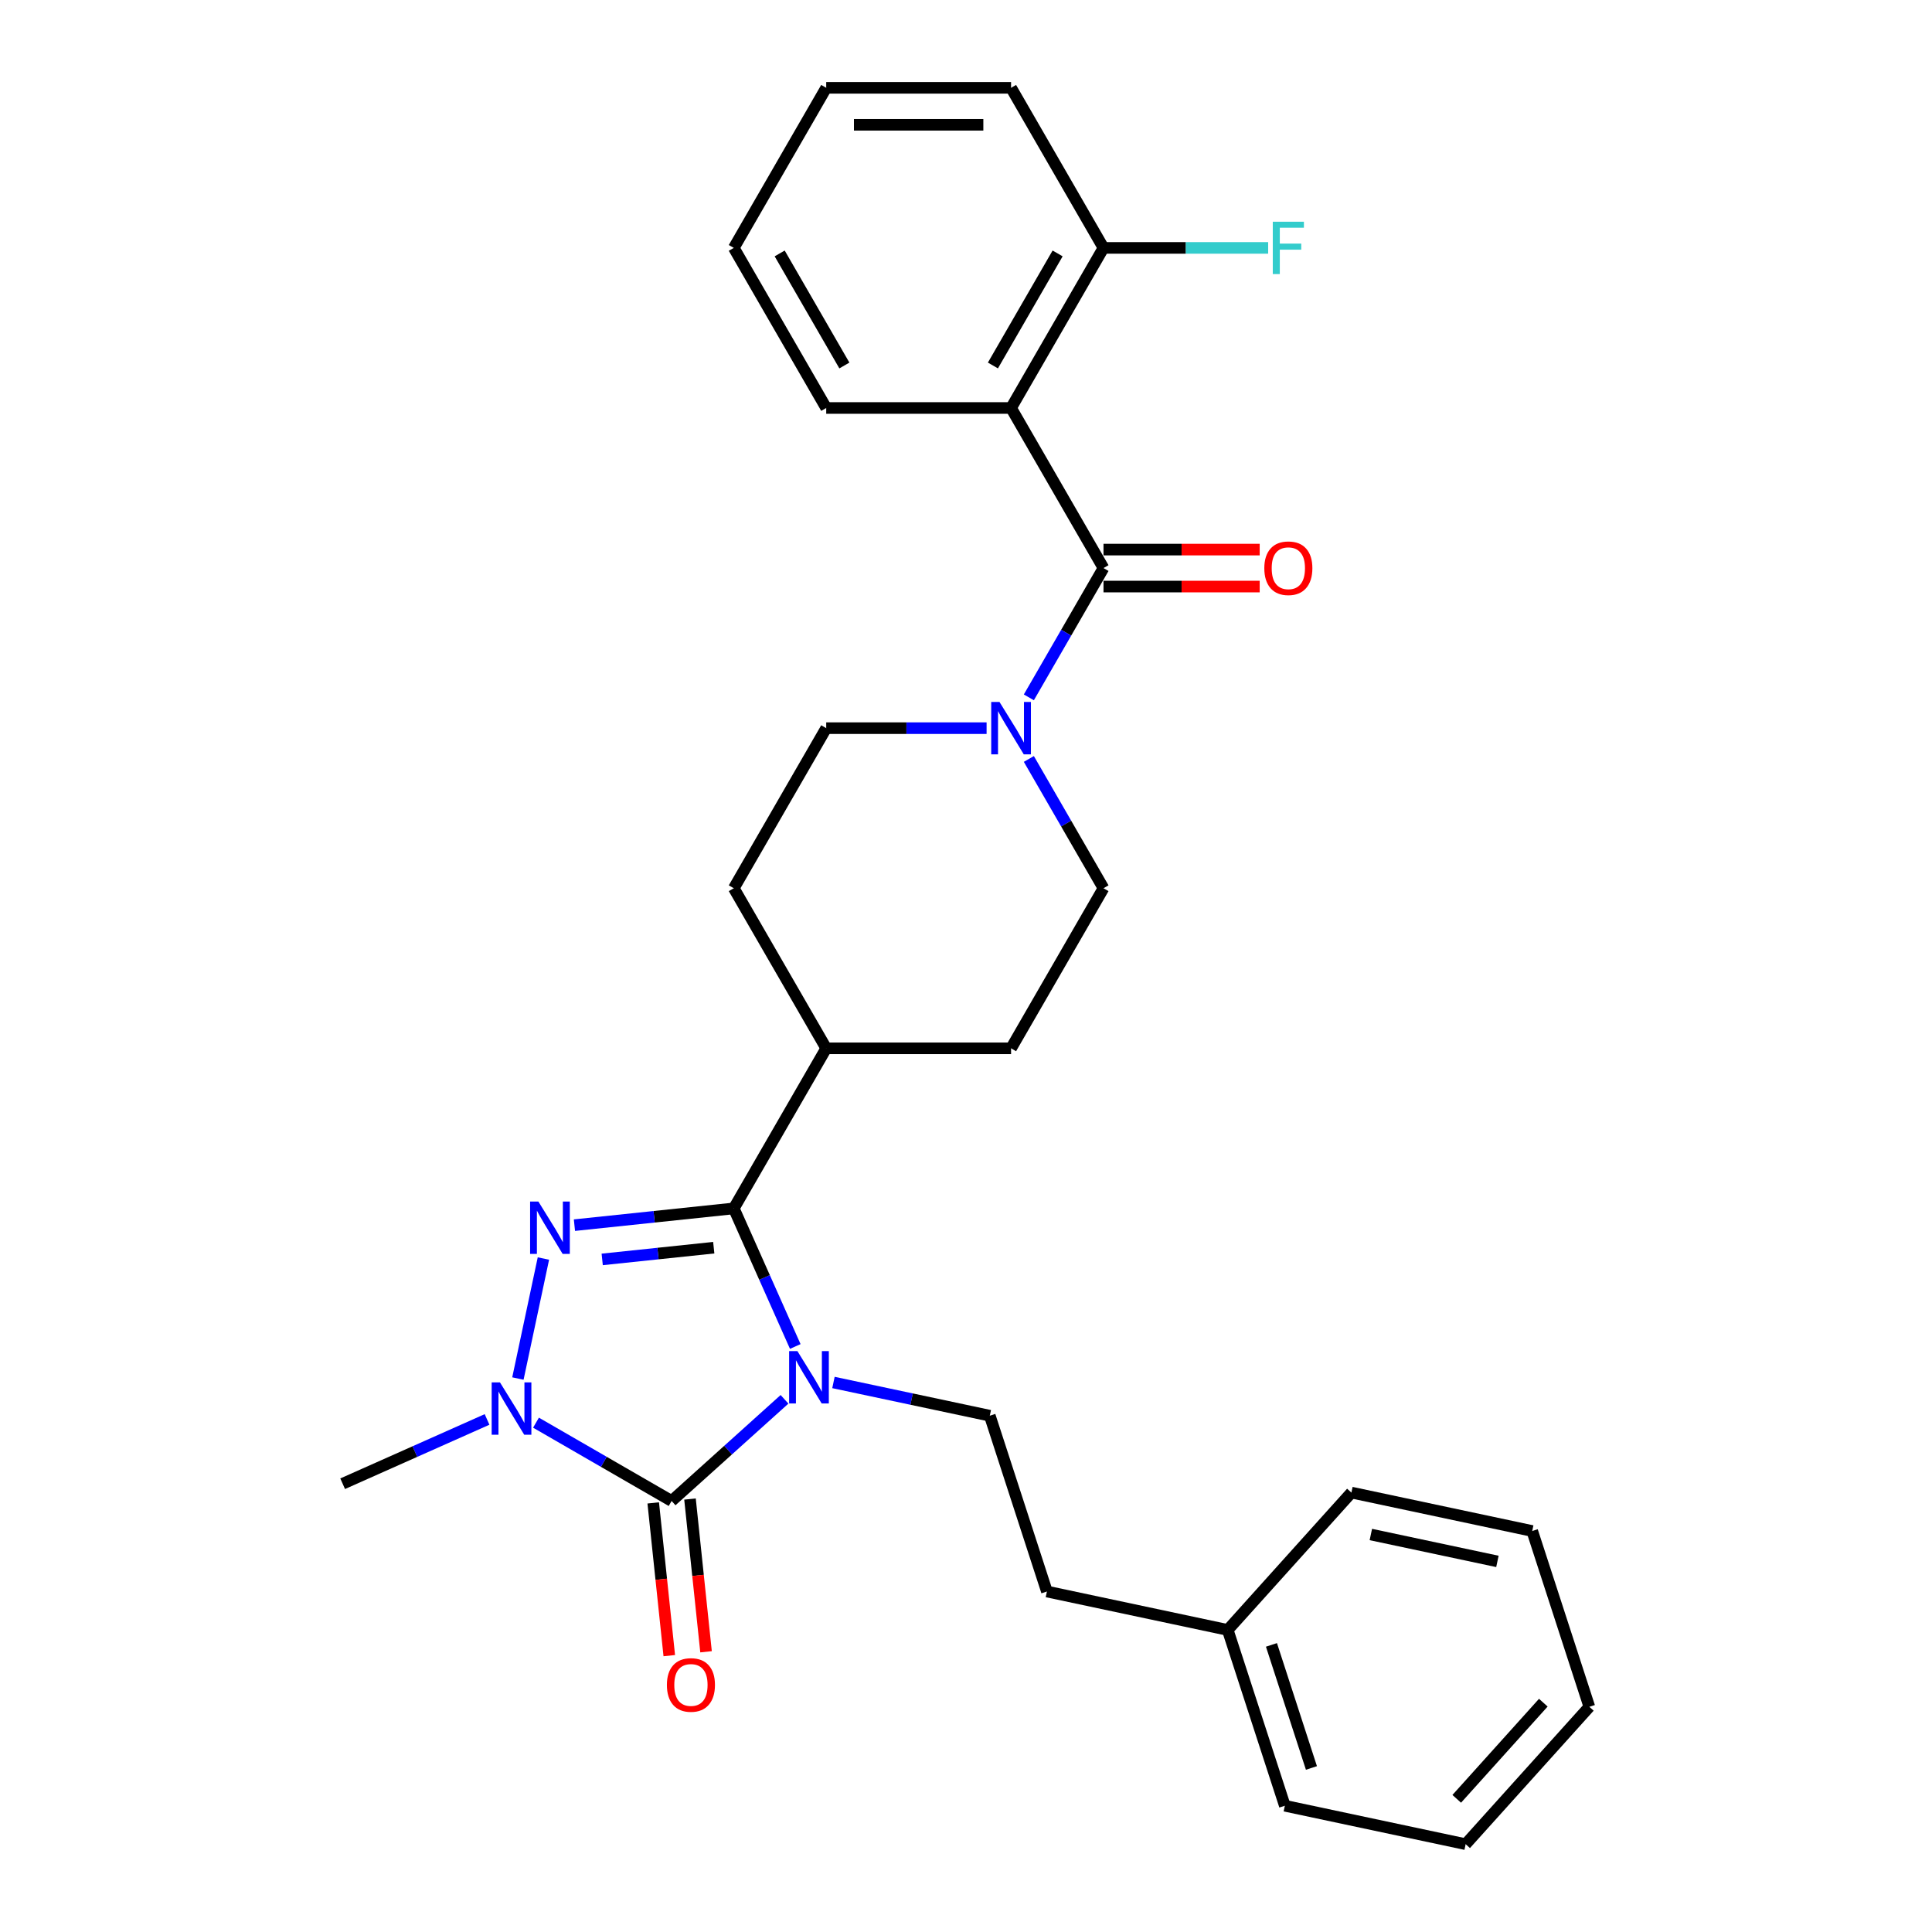 <?xml version='1.0' encoding='iso-8859-1'?>
<svg version='1.1' baseProfile='full'
              xmlns='http://www.w3.org/2000/svg'
                      xmlns:rdkit='http://www.rdkit.org/xml'
                      xmlns:xlink='http://www.w3.org/1999/xlink'
                  xml:space='preserve'
width='1000px' height='1000px' viewBox='0 0 1000 1000'>
<!-- END OF HEADER -->
<rect style='opacity:1.0;fill:#FFFFFF;stroke:none' width='1000' height='1000' x='0' y='0'> </rect>
<path class='bond-0' d='M 406.059,724.284 L 376.842,750.591' style='fill:none;fill-rule:evenodd;stroke:#0000FF;stroke-width:6px;stroke-linecap:butt;stroke-linejoin:miter;stroke-opacity:1' />
<path class='bond-0' d='M 376.842,750.591 L 347.624,776.899' style='fill:none;fill-rule:evenodd;stroke:#000000;stroke-width:6px;stroke-linecap:butt;stroke-linejoin:miter;stroke-opacity:1' />
<path class='bond-1' d='M 411.63,696.938 L 395.72,661.204' style='fill:none;fill-rule:evenodd;stroke:#0000FF;stroke-width:6px;stroke-linecap:butt;stroke-linejoin:miter;stroke-opacity:1' />
<path class='bond-1' d='M 395.72,661.204 L 379.811,625.471' style='fill:none;fill-rule:evenodd;stroke:#000000;stroke-width:6px;stroke-linecap:butt;stroke-linejoin:miter;stroke-opacity:1' />
<path class='bond-7' d='M 431.395,715.57 L 471.854,724.17' style='fill:none;fill-rule:evenodd;stroke:#0000FF;stroke-width:6px;stroke-linecap:butt;stroke-linejoin:miter;stroke-opacity:1' />
<path class='bond-7' d='M 471.854,724.17 L 512.314,732.77' style='fill:none;fill-rule:evenodd;stroke:#000000;stroke-width:6px;stroke-linecap:butt;stroke-linejoin:miter;stroke-opacity:1' />
<path class='bond-3' d='M 347.624,776.899 L 312.528,756.636' style='fill:none;fill-rule:evenodd;stroke:#000000;stroke-width:6px;stroke-linecap:butt;stroke-linejoin:miter;stroke-opacity:1' />
<path class='bond-3' d='M 312.528,756.636 L 277.432,736.373' style='fill:none;fill-rule:evenodd;stroke:#0000FF;stroke-width:6px;stroke-linecap:butt;stroke-linejoin:miter;stroke-opacity:1' />
<path class='bond-9' d='M 338.109,777.899 L 342.264,817.429' style='fill:none;fill-rule:evenodd;stroke:#000000;stroke-width:6px;stroke-linecap:butt;stroke-linejoin:miter;stroke-opacity:1' />
<path class='bond-9' d='M 342.264,817.429 L 346.418,856.959' style='fill:none;fill-rule:evenodd;stroke:#FF0000;stroke-width:6px;stroke-linecap:butt;stroke-linejoin:miter;stroke-opacity:1' />
<path class='bond-9' d='M 357.14,775.898 L 361.294,815.429' style='fill:none;fill-rule:evenodd;stroke:#000000;stroke-width:6px;stroke-linecap:butt;stroke-linejoin:miter;stroke-opacity:1' />
<path class='bond-9' d='M 361.294,815.429 L 365.449,854.959' style='fill:none;fill-rule:evenodd;stroke:#FF0000;stroke-width:6px;stroke-linecap:butt;stroke-linejoin:miter;stroke-opacity:1' />
<path class='bond-2' d='M 379.811,625.471 L 338.568,629.806' style='fill:none;fill-rule:evenodd;stroke:#000000;stroke-width:6px;stroke-linecap:butt;stroke-linejoin:miter;stroke-opacity:1' />
<path class='bond-2' d='M 338.568,629.806 L 297.325,634.141' style='fill:none;fill-rule:evenodd;stroke:#0000FF;stroke-width:6px;stroke-linecap:butt;stroke-linejoin:miter;stroke-opacity:1' />
<path class='bond-2' d='M 369.438,645.803 L 340.568,648.837' style='fill:none;fill-rule:evenodd;stroke:#000000;stroke-width:6px;stroke-linecap:butt;stroke-linejoin:miter;stroke-opacity:1' />
<path class='bond-2' d='M 340.568,648.837 L 311.698,651.871' style='fill:none;fill-rule:evenodd;stroke:#0000FF;stroke-width:6px;stroke-linecap:butt;stroke-linejoin:miter;stroke-opacity:1' />
<path class='bond-8' d='M 379.811,625.471 L 427.65,542.612' style='fill:none;fill-rule:evenodd;stroke:#000000;stroke-width:6px;stroke-linecap:butt;stroke-linejoin:miter;stroke-opacity:1' />
<path class='bond-29' d='M 281.269,651.412 L 268.066,713.527' style='fill:none;fill-rule:evenodd;stroke:#0000FF;stroke-width:6px;stroke-linecap:butt;stroke-linejoin:miter;stroke-opacity:1' />
<path class='bond-17' d='M 252.097,734.7 L 214.728,751.337' style='fill:none;fill-rule:evenodd;stroke:#0000FF;stroke-width:6px;stroke-linecap:butt;stroke-linejoin:miter;stroke-opacity:1' />
<path class='bond-17' d='M 214.728,751.337 L 177.358,767.975' style='fill:none;fill-rule:evenodd;stroke:#000000;stroke-width:6px;stroke-linecap:butt;stroke-linejoin:miter;stroke-opacity:1' />
<path class='bond-4' d='M 571.167,294.033 L 551.849,327.493' style='fill:none;fill-rule:evenodd;stroke:#000000;stroke-width:6px;stroke-linecap:butt;stroke-linejoin:miter;stroke-opacity:1' />
<path class='bond-4' d='M 551.849,327.493 L 532.531,360.953' style='fill:none;fill-rule:evenodd;stroke:#0000FF;stroke-width:6px;stroke-linecap:butt;stroke-linejoin:miter;stroke-opacity:1' />
<path class='bond-5' d='M 571.167,294.033 L 523.328,211.174' style='fill:none;fill-rule:evenodd;stroke:#000000;stroke-width:6px;stroke-linecap:butt;stroke-linejoin:miter;stroke-opacity:1' />
<path class='bond-11' d='M 571.167,303.601 L 611.591,303.601' style='fill:none;fill-rule:evenodd;stroke:#000000;stroke-width:6px;stroke-linecap:butt;stroke-linejoin:miter;stroke-opacity:1' />
<path class='bond-11' d='M 611.591,303.601 L 652.015,303.601' style='fill:none;fill-rule:evenodd;stroke:#FF0000;stroke-width:6px;stroke-linecap:butt;stroke-linejoin:miter;stroke-opacity:1' />
<path class='bond-11' d='M 571.167,284.465 L 611.591,284.465' style='fill:none;fill-rule:evenodd;stroke:#000000;stroke-width:6px;stroke-linecap:butt;stroke-linejoin:miter;stroke-opacity:1' />
<path class='bond-11' d='M 611.591,284.465 L 652.015,284.465' style='fill:none;fill-rule:evenodd;stroke:#FF0000;stroke-width:6px;stroke-linecap:butt;stroke-linejoin:miter;stroke-opacity:1' />
<path class='bond-10' d='M 523.328,211.174 L 571.167,128.314' style='fill:none;fill-rule:evenodd;stroke:#000000;stroke-width:6px;stroke-linecap:butt;stroke-linejoin:miter;stroke-opacity:1' />
<path class='bond-10' d='M 513.932,189.177 L 547.419,131.175' style='fill:none;fill-rule:evenodd;stroke:#000000;stroke-width:6px;stroke-linecap:butt;stroke-linejoin:miter;stroke-opacity:1' />
<path class='bond-19' d='M 523.328,211.174 L 427.65,211.174' style='fill:none;fill-rule:evenodd;stroke:#000000;stroke-width:6px;stroke-linecap:butt;stroke-linejoin:miter;stroke-opacity:1' />
<path class='bond-6' d='M 510.66,376.893 L 469.155,376.893' style='fill:none;fill-rule:evenodd;stroke:#0000FF;stroke-width:6px;stroke-linecap:butt;stroke-linejoin:miter;stroke-opacity:1' />
<path class='bond-6' d='M 469.155,376.893 L 427.65,376.893' style='fill:none;fill-rule:evenodd;stroke:#000000;stroke-width:6px;stroke-linecap:butt;stroke-linejoin:miter;stroke-opacity:1' />
<path class='bond-30' d='M 532.531,392.833 L 551.849,426.292' style='fill:none;fill-rule:evenodd;stroke:#0000FF;stroke-width:6px;stroke-linecap:butt;stroke-linejoin:miter;stroke-opacity:1' />
<path class='bond-30' d='M 551.849,426.292 L 571.167,459.752' style='fill:none;fill-rule:evenodd;stroke:#000000;stroke-width:6px;stroke-linecap:butt;stroke-linejoin:miter;stroke-opacity:1' />
<path class='bond-16' d='M 512.314,732.77 L 541.88,823.765' style='fill:none;fill-rule:evenodd;stroke:#000000;stroke-width:6px;stroke-linecap:butt;stroke-linejoin:miter;stroke-opacity:1' />
<path class='bond-14' d='M 427.65,542.612 L 523.328,542.612' style='fill:none;fill-rule:evenodd;stroke:#000000;stroke-width:6px;stroke-linecap:butt;stroke-linejoin:miter;stroke-opacity:1' />
<path class='bond-15' d='M 427.65,542.612 L 379.811,459.752' style='fill:none;fill-rule:evenodd;stroke:#000000;stroke-width:6px;stroke-linecap:butt;stroke-linejoin:miter;stroke-opacity:1' />
<path class='bond-18' d='M 571.167,128.314 L 613.782,128.314' style='fill:none;fill-rule:evenodd;stroke:#000000;stroke-width:6px;stroke-linecap:butt;stroke-linejoin:miter;stroke-opacity:1' />
<path class='bond-18' d='M 613.782,128.314 L 656.397,128.314' style='fill:none;fill-rule:evenodd;stroke:#33CCCC;stroke-width:6px;stroke-linecap:butt;stroke-linejoin:miter;stroke-opacity:1' />
<path class='bond-21' d='M 571.167,128.314 L 523.328,45.455' style='fill:none;fill-rule:evenodd;stroke:#000000;stroke-width:6px;stroke-linecap:butt;stroke-linejoin:miter;stroke-opacity:1' />
<path class='bond-12' d='M 571.167,459.752 L 523.328,542.612' style='fill:none;fill-rule:evenodd;stroke:#000000;stroke-width:6px;stroke-linecap:butt;stroke-linejoin:miter;stroke-opacity:1' />
<path class='bond-13' d='M 427.65,376.893 L 379.811,459.752' style='fill:none;fill-rule:evenodd;stroke:#000000;stroke-width:6px;stroke-linecap:butt;stroke-linejoin:miter;stroke-opacity:1' />
<path class='bond-20' d='M 541.88,823.765 L 635.467,843.658' style='fill:none;fill-rule:evenodd;stroke:#000000;stroke-width:6px;stroke-linecap:butt;stroke-linejoin:miter;stroke-opacity:1' />
<path class='bond-24' d='M 427.65,211.174 L 379.811,128.314' style='fill:none;fill-rule:evenodd;stroke:#000000;stroke-width:6px;stroke-linecap:butt;stroke-linejoin:miter;stroke-opacity:1' />
<path class='bond-24' d='M 437.046,189.177 L 403.559,131.175' style='fill:none;fill-rule:evenodd;stroke:#000000;stroke-width:6px;stroke-linecap:butt;stroke-linejoin:miter;stroke-opacity:1' />
<path class='bond-22' d='M 635.467,843.658 L 665.033,934.653' style='fill:none;fill-rule:evenodd;stroke:#000000;stroke-width:6px;stroke-linecap:butt;stroke-linejoin:miter;stroke-opacity:1' />
<path class='bond-22' d='M 658.101,851.394 L 678.797,915.09' style='fill:none;fill-rule:evenodd;stroke:#000000;stroke-width:6px;stroke-linecap:butt;stroke-linejoin:miter;stroke-opacity:1' />
<path class='bond-23' d='M 635.467,843.658 L 699.488,772.555' style='fill:none;fill-rule:evenodd;stroke:#000000;stroke-width:6px;stroke-linecap:butt;stroke-linejoin:miter;stroke-opacity:1' />
<path class='bond-32' d='M 523.328,45.455 L 427.65,45.455' style='fill:none;fill-rule:evenodd;stroke:#000000;stroke-width:6px;stroke-linecap:butt;stroke-linejoin:miter;stroke-opacity:1' />
<path class='bond-32' d='M 508.976,64.59 L 442.002,64.59' style='fill:none;fill-rule:evenodd;stroke:#000000;stroke-width:6px;stroke-linecap:butt;stroke-linejoin:miter;stroke-opacity:1' />
<path class='bond-27' d='M 665.033,934.653 L 758.62,954.545' style='fill:none;fill-rule:evenodd;stroke:#000000;stroke-width:6px;stroke-linecap:butt;stroke-linejoin:miter;stroke-opacity:1' />
<path class='bond-26' d='M 699.488,772.555 L 793.075,792.448' style='fill:none;fill-rule:evenodd;stroke:#000000;stroke-width:6px;stroke-linecap:butt;stroke-linejoin:miter;stroke-opacity:1' />
<path class='bond-26' d='M 709.548,794.256 L 775.059,808.181' style='fill:none;fill-rule:evenodd;stroke:#000000;stroke-width:6px;stroke-linecap:butt;stroke-linejoin:miter;stroke-opacity:1' />
<path class='bond-25' d='M 379.811,128.314 L 427.65,45.455' style='fill:none;fill-rule:evenodd;stroke:#000000;stroke-width:6px;stroke-linecap:butt;stroke-linejoin:miter;stroke-opacity:1' />
<path class='bond-28' d='M 793.075,792.448 L 822.642,883.443' style='fill:none;fill-rule:evenodd;stroke:#000000;stroke-width:6px;stroke-linecap:butt;stroke-linejoin:miter;stroke-opacity:1' />
<path class='bond-31' d='M 758.62,954.545 L 822.642,883.443' style='fill:none;fill-rule:evenodd;stroke:#000000;stroke-width:6px;stroke-linecap:butt;stroke-linejoin:miter;stroke-opacity:1' />
<path class='bond-31' d='M 754.003,931.076 L 798.818,881.304' style='fill:none;fill-rule:evenodd;stroke:#000000;stroke-width:6px;stroke-linecap:butt;stroke-linejoin:miter;stroke-opacity:1' />
<path  class='atom-0' d='M 412.737 699.329
L 421.616 713.681
Q 422.496 715.097, 423.913 717.661
Q 425.329 720.226, 425.405 720.379
L 425.405 699.329
L 429.003 699.329
L 429.003 726.425
L 425.29 726.425
L 415.761 710.734
Q 414.651 708.897, 413.464 706.792
Q 412.316 704.687, 411.972 704.037
L 411.972 726.425
L 408.451 726.425
L 408.451 699.329
L 412.737 699.329
' fill='#0000FF'/>
<path  class='atom-3' d='M 278.668 621.924
L 287.547 636.276
Q 288.427 637.692, 289.843 640.256
Q 291.259 642.82, 291.336 642.974
L 291.336 621.924
L 294.933 621.924
L 294.933 649.02
L 291.221 649.02
L 281.691 633.329
Q 280.581 631.492, 279.395 629.387
Q 278.247 627.282, 277.902 626.632
L 277.902 649.02
L 274.381 649.02
L 274.381 621.924
L 278.668 621.924
' fill='#0000FF'/>
<path  class='atom-4' d='M 258.775 715.512
L 267.654 729.863
Q 268.534 731.279, 269.95 733.843
Q 271.366 736.408, 271.443 736.561
L 271.443 715.512
L 275.04 715.512
L 275.04 742.608
L 271.328 742.608
L 261.799 726.916
Q 260.689 725.079, 259.502 722.974
Q 258.354 720.87, 258.01 720.219
L 258.01 742.608
L 254.489 742.608
L 254.489 715.512
L 258.775 715.512
' fill='#0000FF'/>
<path  class='atom-7' d='M 517.339 363.345
L 526.217 377.696
Q 527.098 379.112, 528.514 381.677
Q 529.93 384.241, 530.006 384.394
L 530.006 363.345
L 533.604 363.345
L 533.604 390.441
L 529.891 390.441
L 520.362 374.75
Q 519.252 372.912, 518.066 370.808
Q 516.918 368.703, 516.573 368.052
L 516.573 390.441
L 513.052 390.441
L 513.052 363.345
L 517.339 363.345
' fill='#0000FF'/>
<path  class='atom-10' d='M 345.187 872.129
Q 345.187 865.623, 348.402 861.987
Q 351.617 858.351, 357.625 858.351
Q 363.634 858.351, 366.849 861.987
Q 370.063 865.623, 370.063 872.129
Q 370.063 878.712, 366.81 882.462
Q 363.557 886.174, 357.625 886.174
Q 351.655 886.174, 348.402 882.462
Q 345.187 878.75, 345.187 872.129
M 357.625 883.113
Q 361.759 883.113, 363.978 880.357
Q 366.236 877.563, 366.236 872.129
Q 366.236 866.809, 363.978 864.13
Q 361.759 861.413, 357.625 861.413
Q 353.492 861.413, 351.234 864.092
Q 349.014 866.771, 349.014 872.129
Q 349.014 877.602, 351.234 880.357
Q 353.492 883.113, 357.625 883.113
' fill='#FF0000'/>
<path  class='atom-12' d='M 654.407 294.11
Q 654.407 287.604, 657.622 283.968
Q 660.836 280.332, 666.845 280.332
Q 672.853 280.332, 676.068 283.968
Q 679.283 287.604, 679.283 294.11
Q 679.283 300.692, 676.03 304.443
Q 672.777 308.155, 666.845 308.155
Q 660.875 308.155, 657.622 304.443
Q 654.407 300.731, 654.407 294.11
M 666.845 305.094
Q 670.978 305.094, 673.198 302.338
Q 675.456 299.544, 675.456 294.11
Q 675.456 288.79, 673.198 286.111
Q 670.978 283.394, 666.845 283.394
Q 662.712 283.394, 660.454 286.073
Q 658.234 288.752, 658.234 294.11
Q 658.234 299.582, 660.454 302.338
Q 662.712 305.094, 666.845 305.094
' fill='#FF0000'/>
<path  class='atom-19' d='M 658.789 114.766
L 674.901 114.766
L 674.901 117.866
L 662.425 117.866
L 662.425 126.094
L 673.523 126.094
L 673.523 129.233
L 662.425 129.233
L 662.425 141.862
L 658.789 141.862
L 658.789 114.766
' fill='#33CCCC'/>
</svg>
